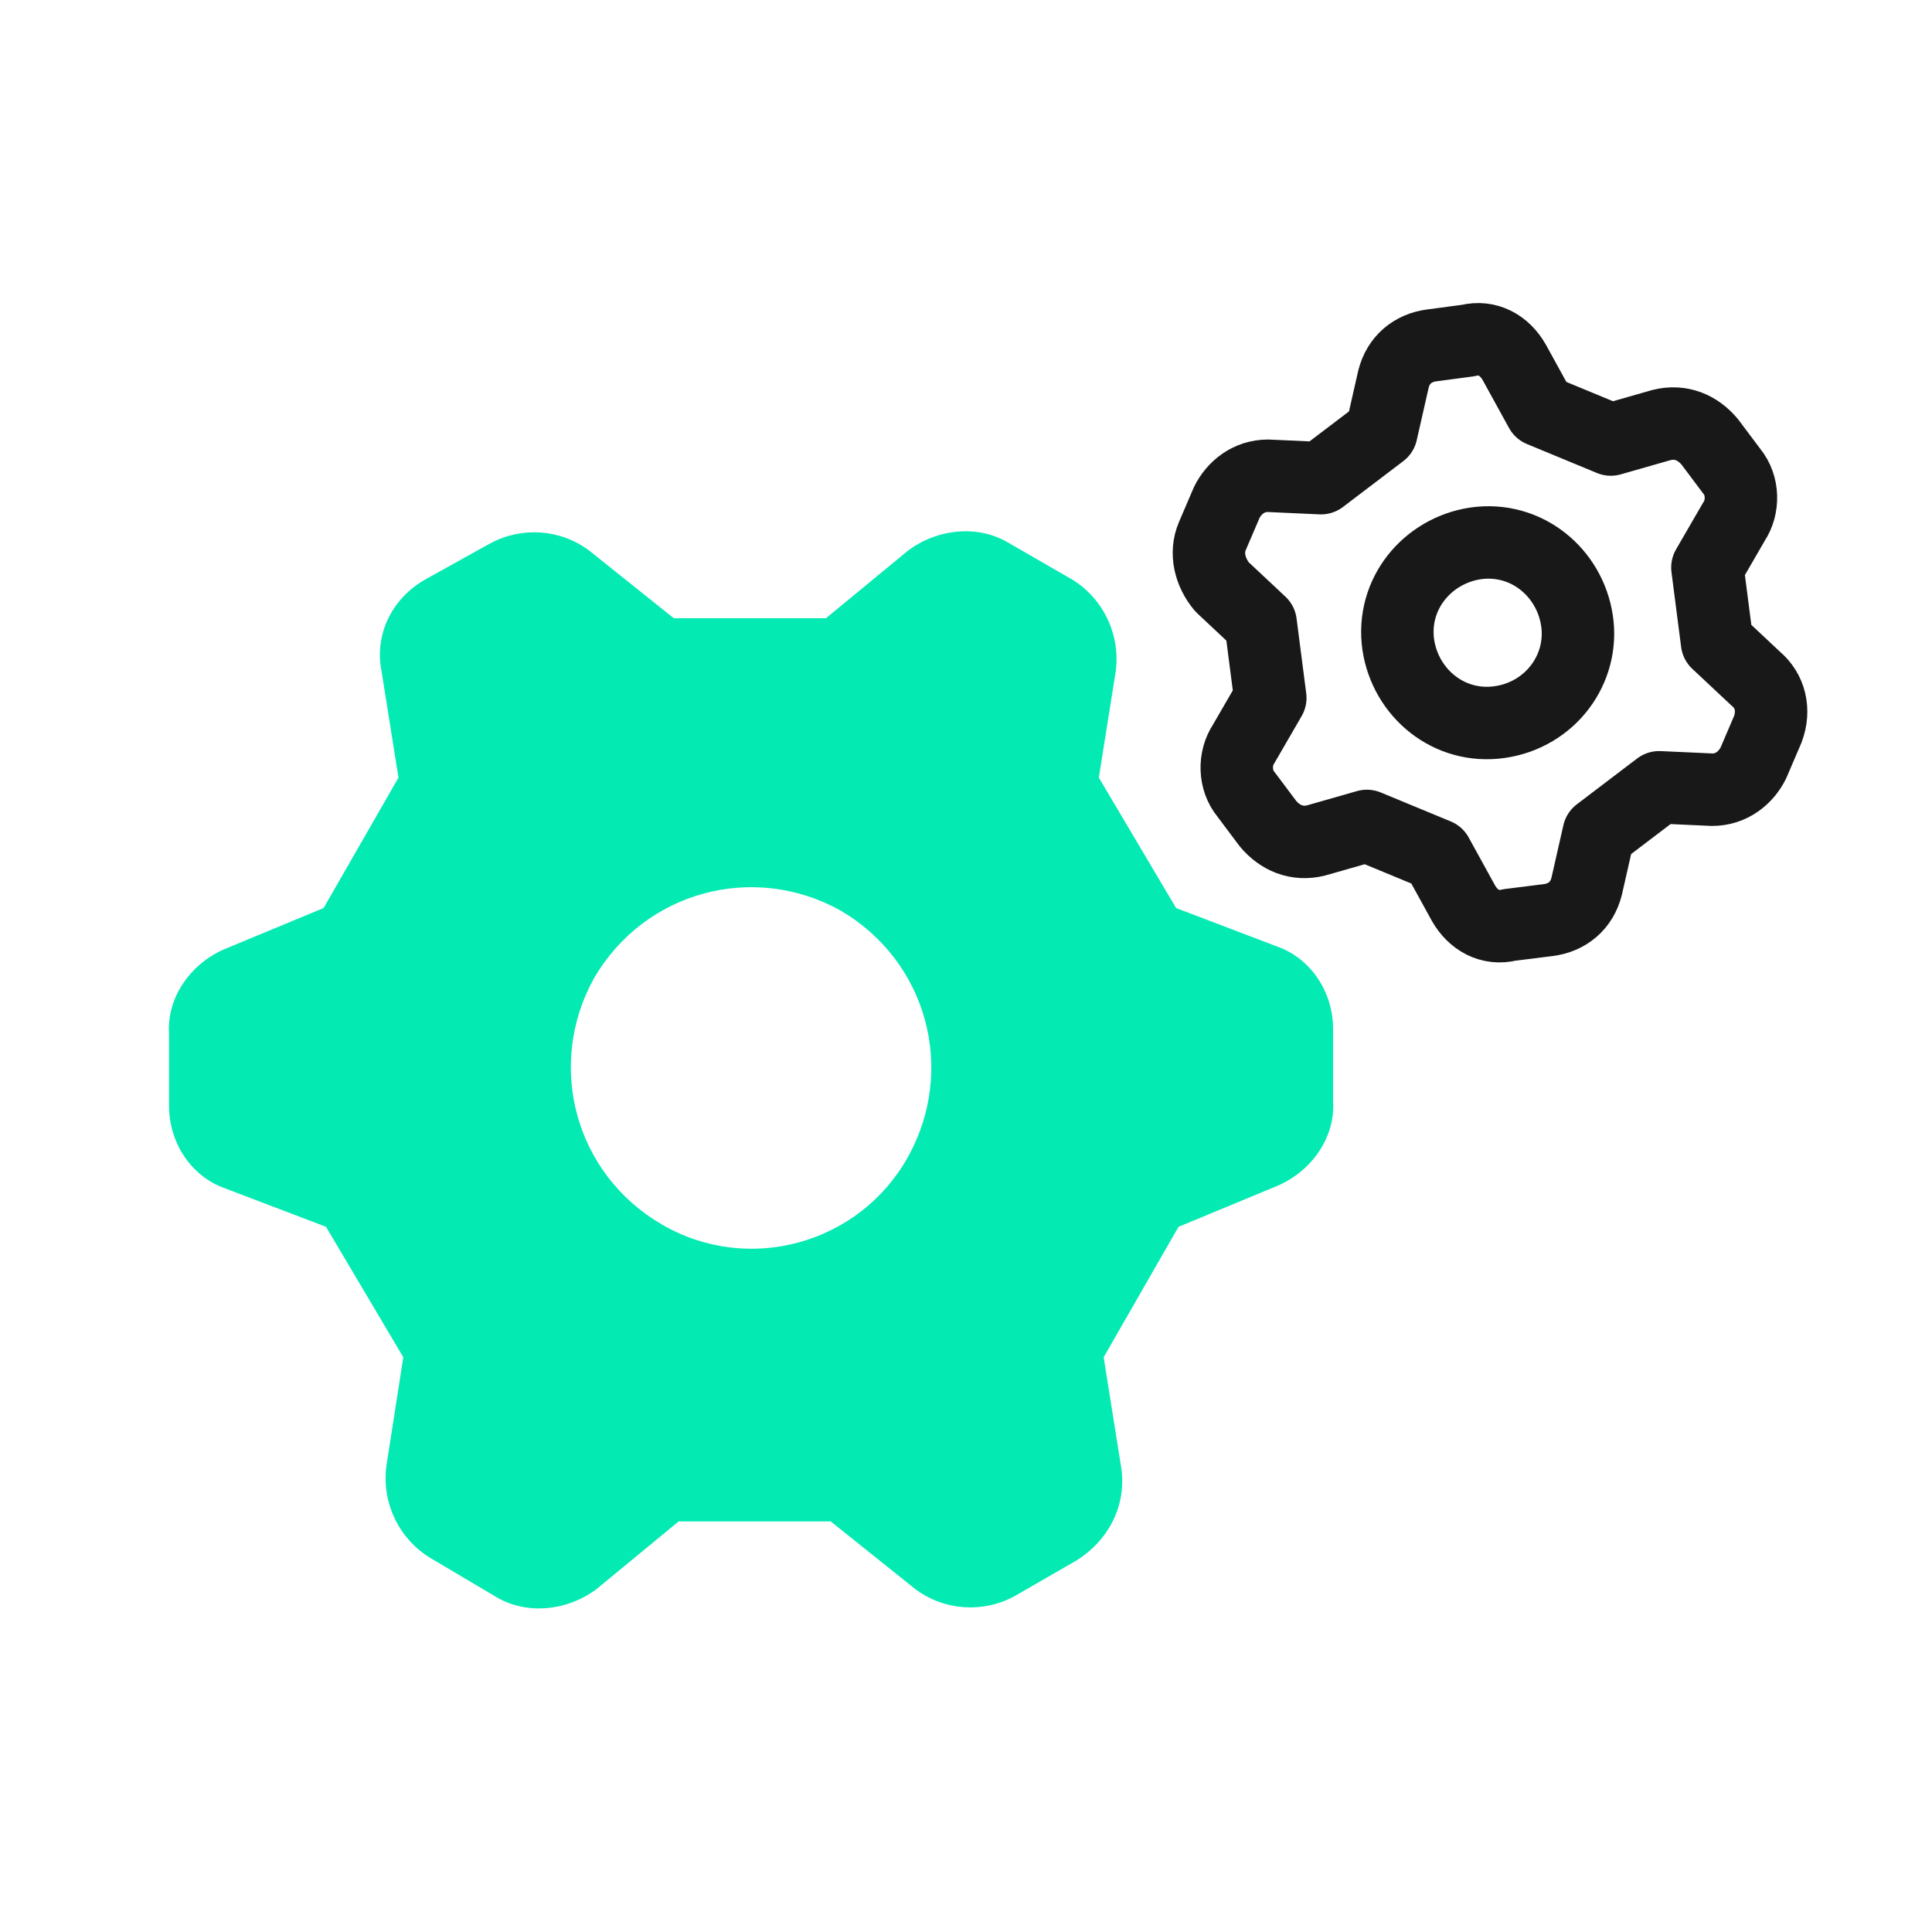 <?xml version="1.0" encoding="utf-8"?>
<!-- Generator: Adobe Illustrator 26.3.1, SVG Export Plug-In . SVG Version: 6.00 Build 0)  -->
<svg version="1.1" id="Layer_1" xmlns="http://www.w3.org/2000/svg" xmlns:xlink="http://www.w3.org/1999/xlink" x="0px" y="0px"
	 viewBox="0 0 80 80" style="enable-background:new 0 0 80 80;" xml:space="preserve">
<style type="text/css">
	.st0{fill:none;}
	.st1{fill:#03EAB3;}
	.st2{fill:none;stroke:#181818;stroke-width:3;stroke-linecap:round;stroke-linejoin:round;stroke-miterlimit:10;}
</style>
<rect class="st0" width="80" height="80"/>
<path class="st1" d="M46.4,60.6l-0.7-4.4l3.1-5.4l4.1-1.7c1.4-0.6,2.4-2,2.3-3.5v-3c0-1.5-0.9-2.9-2.3-3.4l-4.2-1.6l-3.2-5.4
	l0.7-4.4c0.2-1.5-0.5-3-1.8-3.8l-2.6-1.5c-1.3-0.8-3-0.6-4.2,0.3l-3.4,2.8h-6.3l-3.5-2.8c-1.2-0.9-2.8-1-4.1-0.3L17.6,24
	c-1.4,0.8-2.1,2.3-1.8,3.8l0.7,4.4l-3.1,5.4l-4.1,1.7c-1.4,0.6-2.4,2-2.3,3.5v3c0,1.5,0.9,2.9,2.3,3.4l4.2,1.6l3.2,5.4L16,60.7
	c-0.2,1.5,0.5,3,1.8,3.8l2.7,1.6c1.3,0.8,3,0.6,4.2-0.3l3.4-2.8h6.3l3.5,2.8c1.2,0.9,2.8,1,4.1,0.3l2.6-1.5
	C46,63.7,46.7,62.2,46.4,60.6z M27.4,50.7c-3.6-2.1-4.8-6.6-2.8-10.2c2.1-3.6,6.6-4.8,10.2-2.8c3.6,2.1,4.8,6.6,2.8,10.2
	C35.6,51.5,31,52.8,27.4,50.7z"/>
<path class="st2" d="M72.7,28.1l-1.6-1.5l-0.4-3.1l1.1-1.9c0.4-0.6,0.4-1.5-0.1-2.1l-0.9-1.2c-0.5-0.6-1.2-0.9-2-0.7l-2.1,0.6
	L63.8,17l-1.1-2c-0.4-0.7-1.1-1.1-1.9-0.9l-1.5,0.2c-0.8,0.1-1.4,0.6-1.6,1.4l-0.5,2.2l-2.5,1.9l-2.2-0.1c-0.8,0-1.4,0.5-1.7,1.1
	l-0.6,1.4c-0.3,0.7-0.1,1.5,0.4,2.1l1.6,1.5l0.4,3.1l-1.1,1.9c-0.4,0.6-0.4,1.5,0.1,2.1l0.9,1.2c0.5,0.6,1.2,0.9,2,0.7l2.1-0.6
	l2.9,1.2l1.1,2c0.4,0.7,1.1,1.1,1.9,0.9l1.6-0.2c0.8-0.1,1.4-0.6,1.6-1.4l0.5-2.2l2.5-1.9l2.2,0.1c0.8,0,1.4-0.5,1.7-1.1l0.6-1.4
	C73.5,29.4,73.3,28.6,72.7,28.1z M62.1,29.9c-2.1,0.3-3.9-1.2-4.2-3.2c-0.3-2.1,1.2-3.9,3.2-4.2c2.1-0.3,3.9,1.2,4.2,3.2
	C65.6,27.7,64.2,29.6,62.1,29.9z"/>
</svg>
